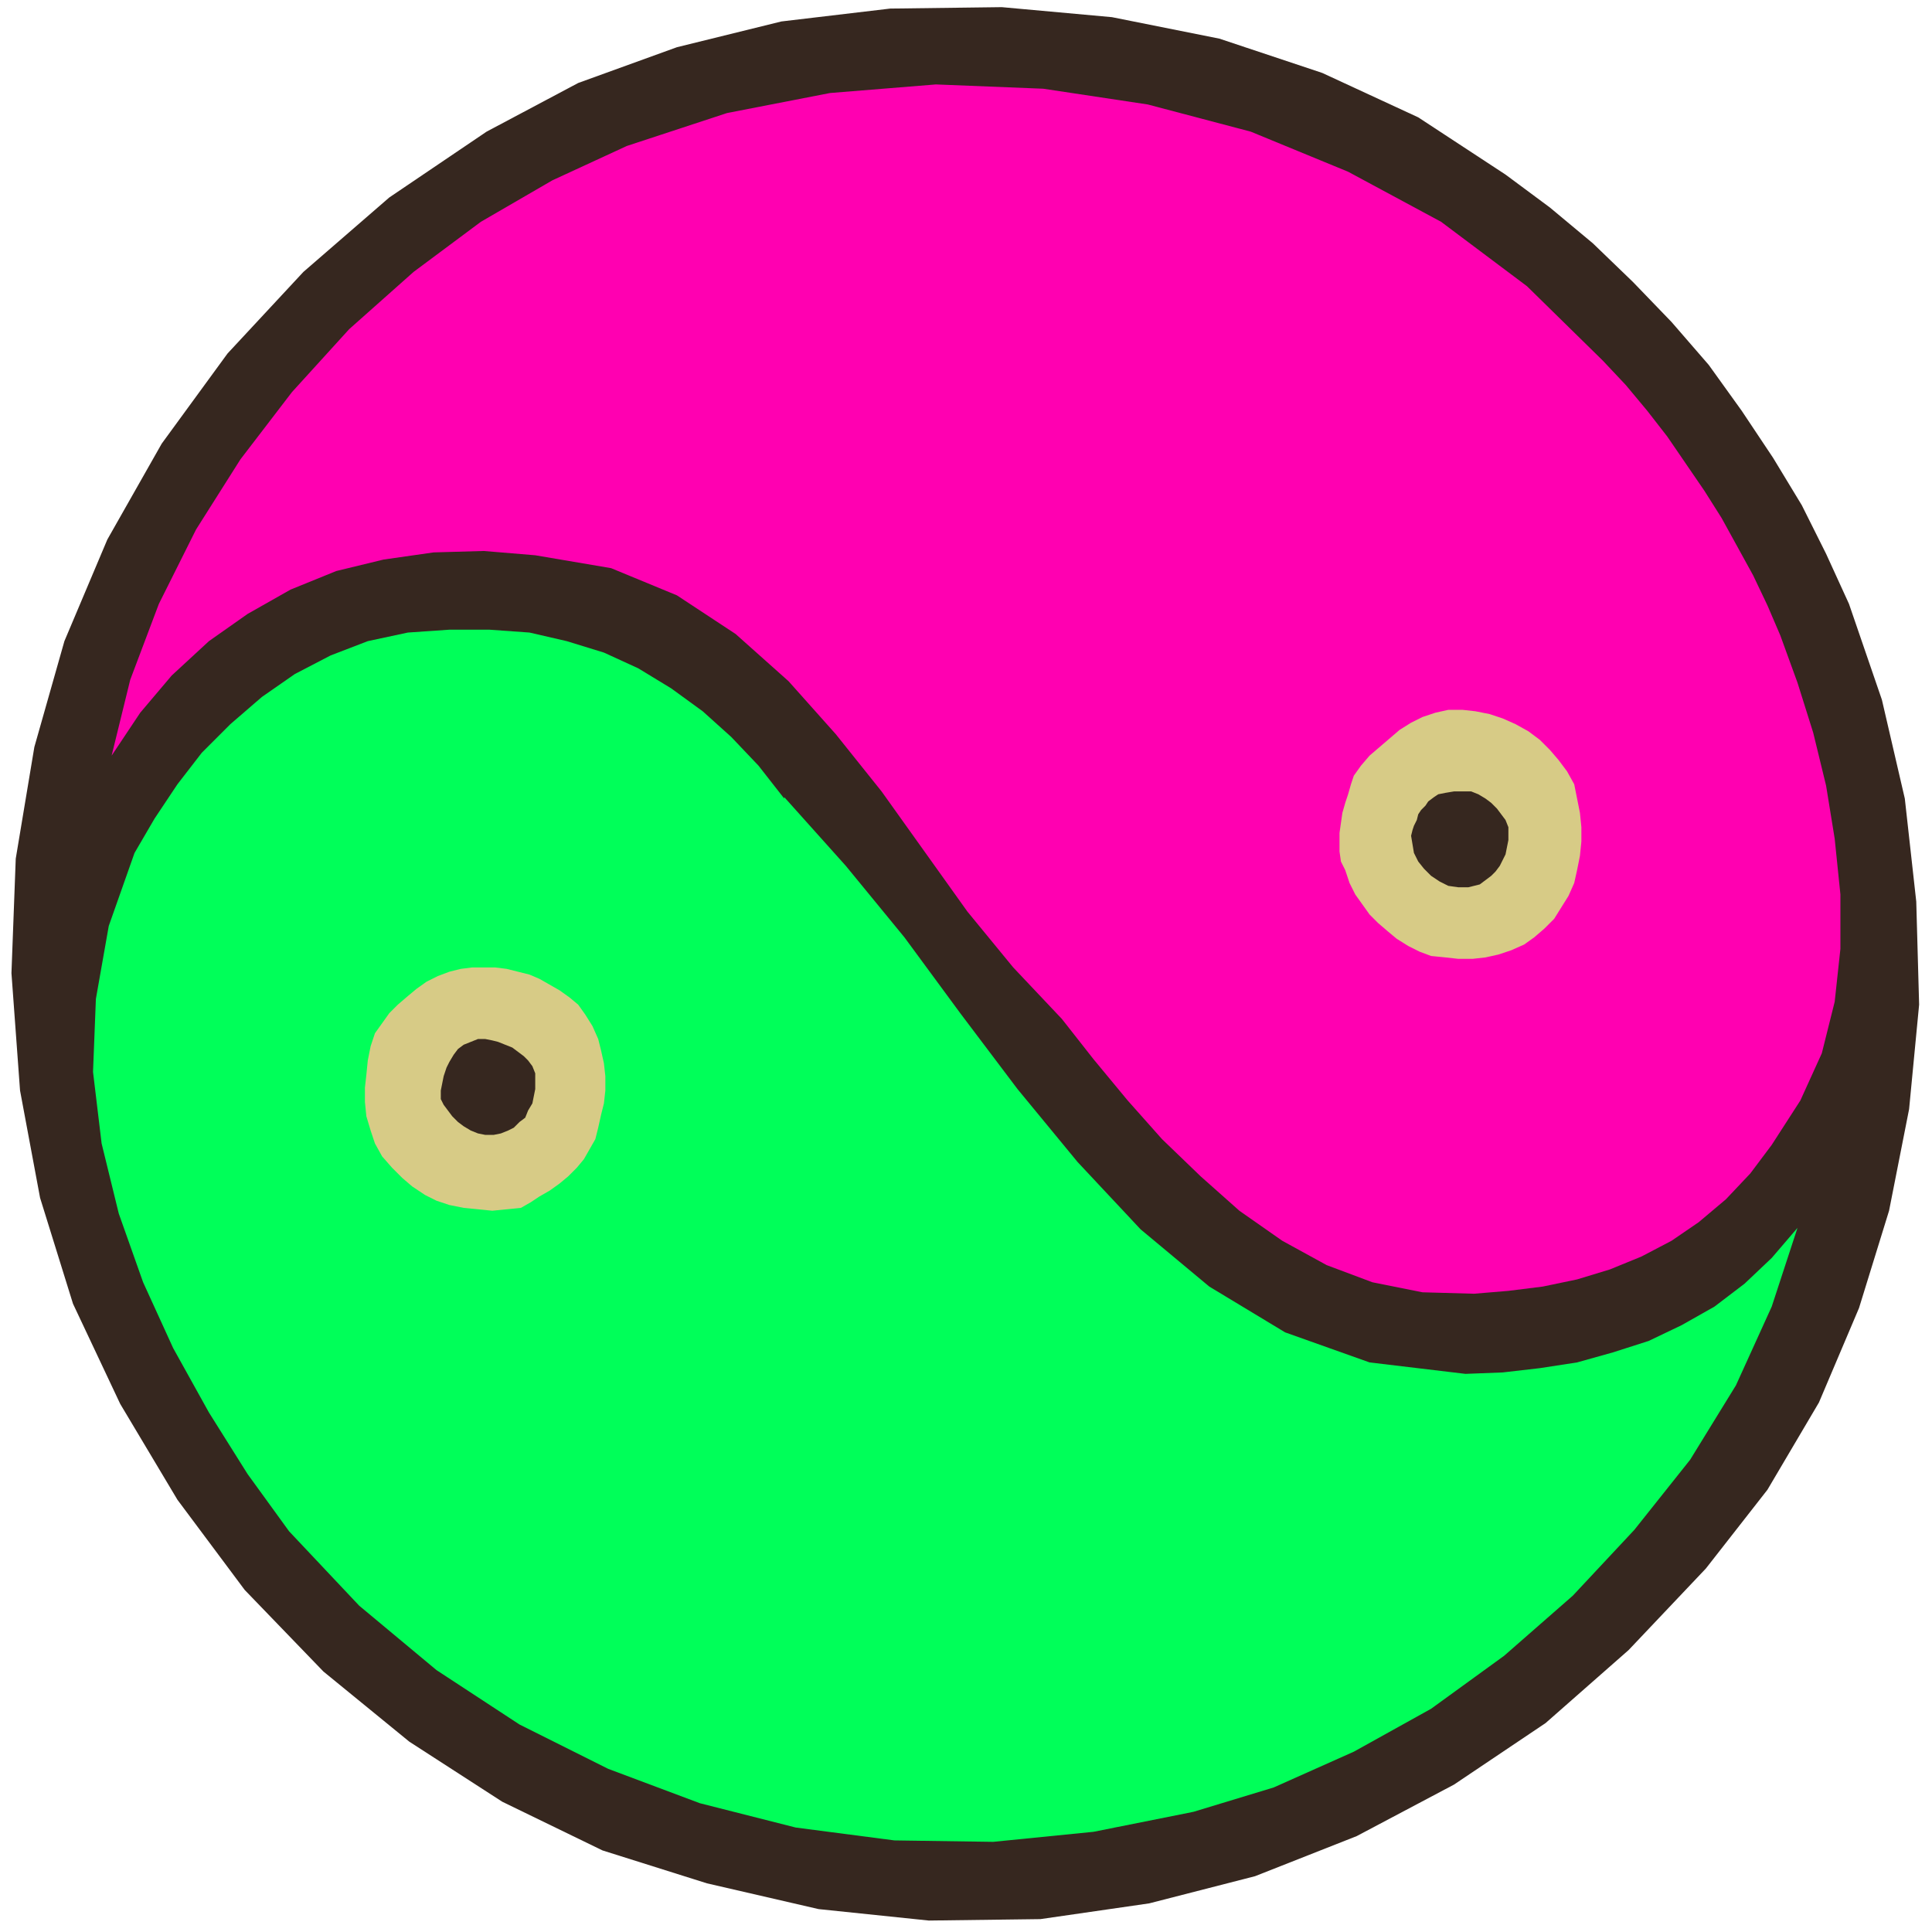 <svg xmlns="http://www.w3.org/2000/svg" width="180" height="180" fill-rule="evenodd" stroke-linecap="round" preserveAspectRatio="none" viewBox="0 0 1350 1350"><style>.pen1{stroke:none}.brush2{fill:#36271f}.brush5{fill:#d7cb86}</style><path fill-rule="nonzero" d="m1292 422 23 67 16 69 8 72 2 72-7 73-14 71-21 68-28 66-36 61-43 55-54 57-58 51-64 43-68 36-71 28-74 19-76 11-78 1-77-8-78-18-73-23-70-34-65-42-60-49-55-57-47-63-40-67-33-70-23-74-14-75-6-82 3-80 13-78 21-74 30-71 38-67 46-63 53-57 60-52 68-46 64-34 69-25 73-18 76-9 78-1 77 7 75 15 72 24 67 31 61 40 31 23 30 25 28 27 27 28 26 30 23 32 22 33 20 33 17 34 16 35z" class="pen1 brush2"/><path fill-rule="nonzero" d="m1244 444 12 33 11 35 9 37 6 37 4 39v38l-4 37-9 36-15 33-20 31-15 20-17 18-19 16-19 13-21 11-22 9-23 7-24 5-24 3-24 2-36-1-35-7-32-12-31-17-30-21-27-24-27-26-24-27-24-29-22-28-34-36-32-39-30-42-30-42-32-40-33-37-37-33-41-27-46-19-53-9-36-3-35 1-35 5-33 8-32 13-30 17-27 19-26 24-22 26-20 30 13-53 20-53 26-52 31-49 36-47 40-44 45-40 47-35 50-29 52-24 70-23 72-14 74-6 75 3 73 11 72 19 68 28 65 35 60 45 53 52 16 17 15 18 14 18 13 19 13 19 12 19 11 20 11 20 10 21 9 21z" class="pen1" style="fill:#ff00b1"/><path fill-rule="nonzero" d="m548 557 43 48 41 50 39 53 40 53 42 51 44 47 48 40 53 32 59 21 67 8 26-1 26-3 26-4 25-7 25-8 23-11 23-13 21-16 19-18 18-21-18 55-25 55-32 52-39 49-43 46-48 42-51 37-54 30-56 25-56 17-70 14-70 7-69-1-69-9-67-17-64-24-62-31-58-38-54-45-49-52-29-40-27-43-25-45-21-46-17-48-12-49-6-50 2-51 9-51 18-51 14-24 16-24 17-22 20-20 22-19 23-16 25-13 26-10 28-6 29-2h28l28 2 26 6 26 8 24 11 23 14 22 16 20 18 19 20 18 23z" class="pen1" style="fill:#00ff59"/><path fill-rule="nonzero" d="m1100 548 2 10 2 10 1 10v10l-1 10-2 10-2 9-4 9-5 8-5 8-7 7-7 6-7 5-9 4-9 3-9 2-9 1h-10l-9-1-10-1-8-3-8-4-8-5-6-5-7-6-6-6-5-7-5-7-4-8-3-9-3-6-1-7v-13l1-7 1-7 2-7 2-6 2-7 2-6 5-7 6-7 7-6 7-6 7-6 8-5 8-4 9-3 9-2h10l9 1 10 2 9 3 9 4 9 5 8 6 7 7 6 7 6 8 5 9z" class="pen1 brush5"/><path fill-rule="nonzero" d="M1054 578v9l-1 5-1 5-2 4-2 4-3 4-3 3-4 3-4 3-8 2h-7l-7-1-6-3-6-4-5-5-4-5-3-6-1-6-1-6 1-4 1-3 2-4 1-4 2-3 3-3 2-3 4-3 3-2 5-1 6-1h12l5 2 5 3 4 3 4 4 3 4 3 4 2 5z" class="pen1 brush2"/><path fill-rule="nonzero" d="m404 702 5 7 5 8 4 9 2 8 2 9 1 9v10l-1 9-2 8-2 9-2 8-4 7-4 7-5 6-6 6-6 5-7 5-7 4-6 4-7 4-10 1-10 1-10-1-10-1-10-2-9-3-8-4-9-6-7-6-7-7-7-8-5-9-3-9-3-10-1-10v-10l1-9 1-10 2-10 3-9 5-7 5-7 6-6 7-6 6-5 7-5 8-4 8-3 8-2 8-1h16l8 1 8 2 8 2 7 3 7 4 7 4 7 5 6 5z" class="pen1 brush5"/><path fill-rule="nonzero" d="M374 750v11l-1 5-1 5-3 5-2 5-4 3-4 4-4 2-5 2-5 1h-6l-5-1-5-2-5-3-4-3-4-4-3-4-3-4-2-4v-6l1-5 1-5 2-6 2-4 3-5 3-4 4-3 5-2 5-2h5l5 1 4 1 5 2 5 2 4 3 4 3 3 3 3 4 2 5z" class="pen1 brush2"/></svg>
